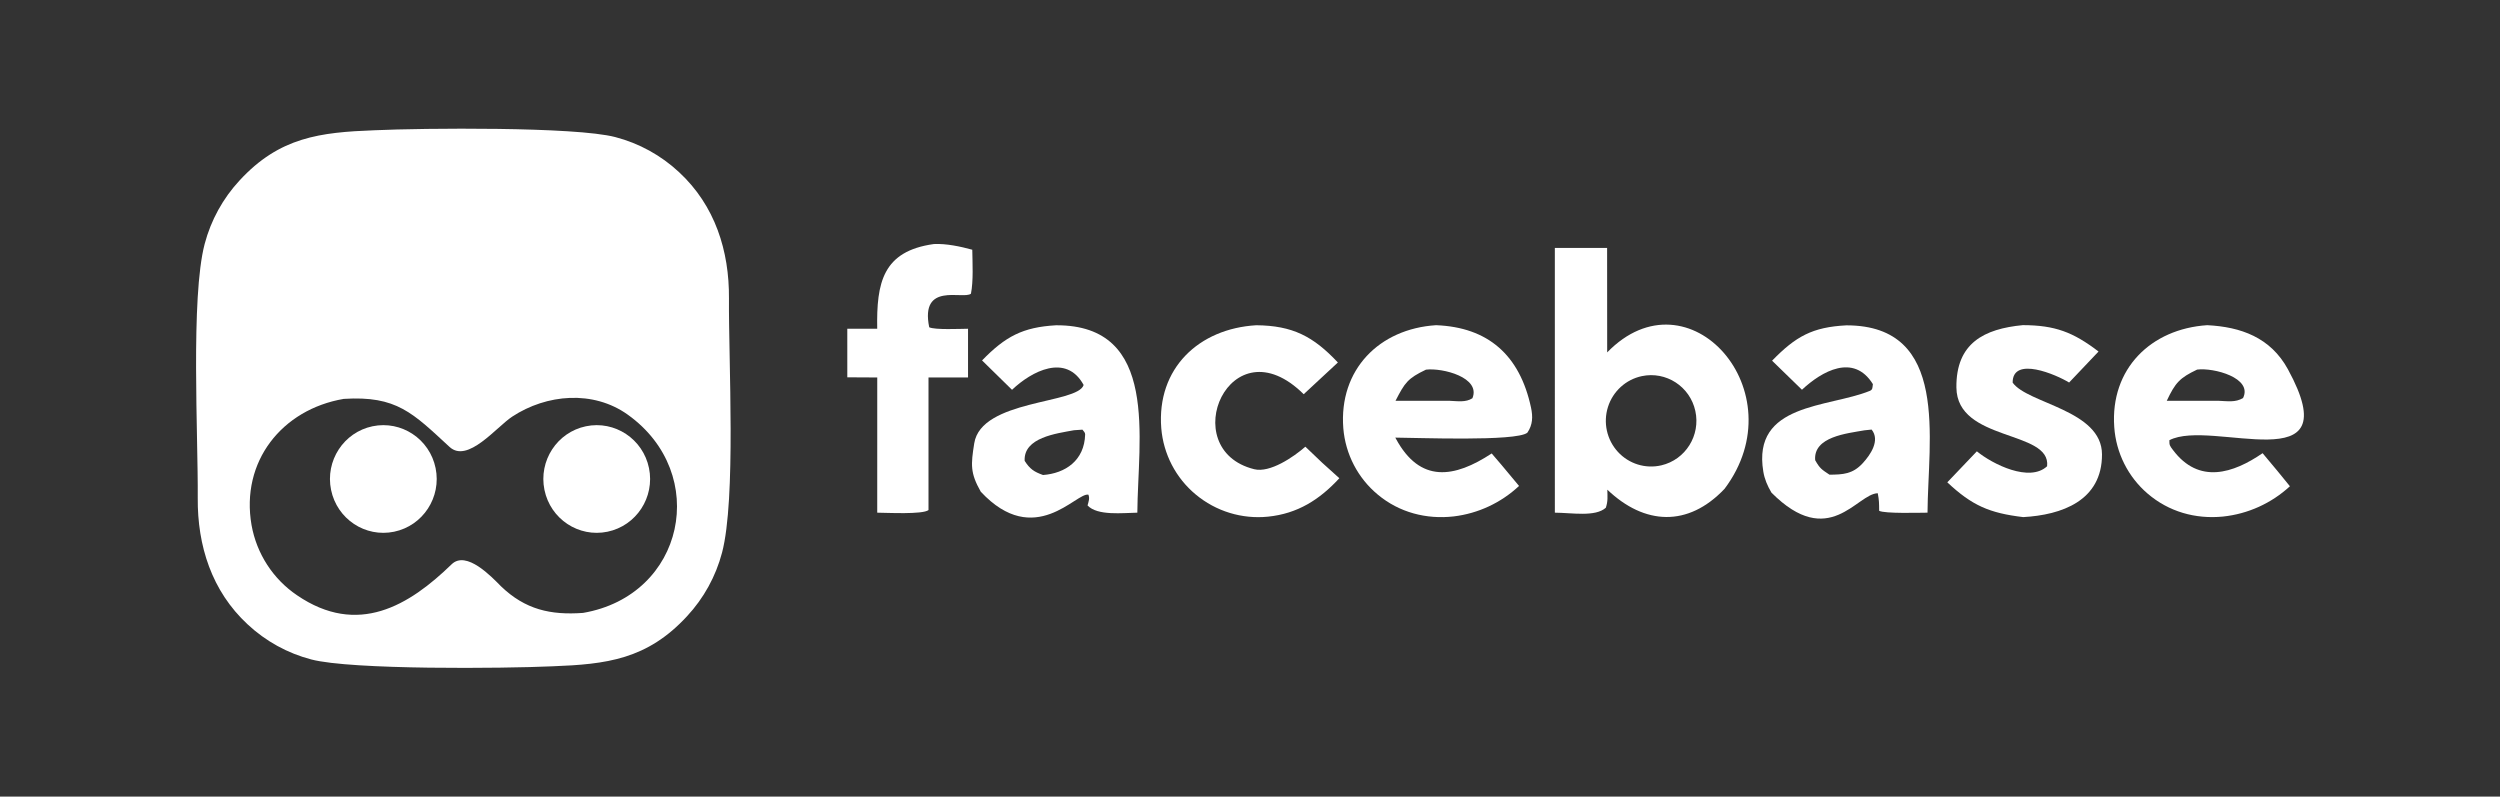 <?xml version="1.0" encoding="UTF-8"?> <svg xmlns="http://www.w3.org/2000/svg" width="204" height="65" viewBox="0 0 204 65" fill="none"><rect x="0" y="0" width="204" height="65" fill="#333333" stroke="none"/><path fill-rule="evenodd" clip-rule="evenodd" d="M30.563 10.629C34.467 10.45 46.946 10.327 50.216 11.188C52.155 11.694 53.94 12.677 55.411 14.048C58.35 16.773 59.514 20.476 59.484 24.356C59.445 29.433 60.071 40.706 58.919 45.095C58.407 47.035 57.426 48.816 56.065 50.28C52.807 53.816 49.493 54.205 45.056 54.371C41.15 54.55 28.674 54.673 25.403 53.812C23.464 53.306 21.68 52.323 20.209 50.952C17.269 48.227 16.106 44.524 16.136 40.645C16.174 35.567 15.548 24.294 16.701 19.905C17.213 17.966 18.193 16.184 19.554 14.72C22.812 11.184 26.126 10.795 30.563 10.629ZM51.227 33.838C48.407 31.822 44.609 32.152 41.801 33.994C40.508 34.842 38.162 37.832 36.682 36.468C33.685 33.705 32.371 32.276 28.049 32.549C23.007 33.412 19.623 37.658 20.526 42.849C20.943 45.185 22.282 47.25 24.236 48.572C29.202 51.963 33.39 49.41 36.852 46.047C38.055 44.88 40.133 47.083 40.886 47.846C42.862 49.742 44.924 50.206 47.576 50.013C55.885 48.586 57.96 38.652 51.227 33.838Z" fill="white"></path><path d="M30.398 34.784C32.754 34.293 35.058 35.821 35.545 38.197C36.032 40.574 34.517 42.898 32.161 43.388C29.805 43.879 27.502 42.351 27.015 39.975C26.528 37.6 28.043 35.276 30.398 34.784Z" fill="white"></path><path d="M47.81 34.784C50.166 34.293 52.471 35.821 52.958 38.197C53.445 40.574 51.929 42.898 49.573 43.388C47.218 43.879 44.914 42.351 44.427 39.975C43.941 37.6 45.455 35.276 47.81 34.784Z" fill="white"></path><path fill-rule="evenodd" clip-rule="evenodd" d="M131.146 28.756C137.785 21.922 146.681 31.967 140.723 39.889C137.746 43.026 134.2 42.857 131.158 39.958C131.169 40.525 131.218 40.892 131.035 41.431C130.178 42.201 128.28 41.842 126.876 41.834L126.875 20.23H131.14L131.146 28.756ZM138.339 33.533C137.901 31.538 135.951 30.271 133.968 30.693C132.668 30.97 131.615 31.93 131.211 33.207C130.807 34.484 131.114 35.882 132.015 36.867C132.916 37.853 134.273 38.274 135.567 37.971C137.541 37.508 138.778 35.529 138.339 33.533Z" fill="white"></path><path fill-rule="evenodd" clip-rule="evenodd" d="M117.181 26.536C121.432 26.699 124.016 28.982 124.93 33.255C125.09 34.001 125.076 34.666 124.629 35.311C123.72 36.042 115.529 35.715 113.858 35.709L113.905 35.798C115.88 39.454 118.674 39.005 121.722 37.002L122.511 37.923L123.954 39.653C122.483 41.03 120.617 41.9 118.625 42.139C116.389 42.395 114.175 41.818 112.43 40.362C110.802 39.015 109.786 37.059 109.614 34.943C109.241 30.162 112.549 26.829 117.181 26.536ZM120.149 32.497C120.851 30.804 117.723 30.003 116.361 30.163C114.868 30.877 114.639 31.217 113.875 32.704H118.252C118.947 32.73 119.597 32.853 120.149 32.497Z" fill="white"></path><path fill-rule="evenodd" clip-rule="evenodd" d="M180.108 26.535C182.849 26.675 185.271 27.528 186.695 30.134C191.813 39.503 180.46 34.117 177.022 35.921C177.016 36.335 177.048 36.364 177.313 36.718C179.434 39.548 182.242 38.619 184.628 36.98L185.828 38.417L186.857 39.679C185.344 41.073 183.426 41.94 181.387 42.152C179.143 42.371 176.977 41.76 175.25 40.282C173.652 38.916 172.669 36.958 172.523 34.85C172.186 30.088 175.521 26.836 180.108 26.535ZM183.034 32.477C183.844 30.831 180.628 29.985 179.287 30.158C177.857 30.838 177.505 31.231 176.808 32.704H181.01C181.767 32.731 182.417 32.856 183.034 32.477Z" fill="white"></path><path fill-rule="evenodd" clip-rule="evenodd" d="M150.669 26.548C159.132 26.548 157.322 35.877 157.285 41.834C156.627 41.837 153.77 41.923 153.339 41.681C153.333 41.067 153.34 40.845 153.225 40.248C151.516 40.285 149.248 44.923 144.549 40.197C144.212 39.622 143.988 39.095 143.886 38.48C142.956 32.877 149.193 33.277 152.584 31.893C152.829 31.793 152.787 31.596 152.827 31.344C151.257 28.815 148.661 30.289 147.04 31.803L144.602 29.432C146.536 27.447 147.892 26.691 150.669 26.548ZM152.138 35.114C150.718 35.368 147.955 35.634 148.119 37.554C148.505 38.238 148.653 38.312 149.287 38.735C150.396 38.723 151.175 38.689 151.993 37.803C152.638 37.106 153.435 35.93 152.724 35.053L152.138 35.114Z" fill="white"></path><path fill-rule="evenodd" clip-rule="evenodd" d="M86.173 26.543C94.658 26.5 92.843 35.884 92.807 41.834C91.633 41.852 89.549 42.107 88.745 41.245C88.831 40.908 88.934 40.685 88.816 40.367C87.838 40.136 84.441 44.848 80.03 40.123C79.16 38.588 79.222 37.914 79.498 36.174C80.065 32.591 87.938 32.972 88.425 31.415C86.993 28.798 84.17 30.298 82.581 31.808L80.136 29.411C82.043 27.453 83.457 26.697 86.173 26.543ZM87.639 35.107C86.216 35.371 83.511 35.699 83.612 37.605C84.035 38.268 84.375 38.499 85.112 38.761C86.921 38.625 88.49 37.587 88.548 35.45C88.553 35.292 88.432 35.202 88.327 35.06L87.639 35.107Z" fill="white"></path><path d="M76.204 19.914C77.196 19.863 78.386 20.115 79.338 20.378C79.355 21.466 79.436 22.931 79.229 23.966C78.592 24.469 75.065 22.978 75.824 26.705C76.28 26.93 78.347 26.831 78.991 26.826V30.801H75.766L75.766 41.62C75.299 41.996 72.368 41.84 71.582 41.834L71.584 30.802L69.14 30.789L69.139 26.827L71.581 26.825C71.514 23.064 72.032 20.493 76.204 19.914Z" fill="white"></path><path d="M102.513 26.54C105.471 26.568 107.159 27.439 109.171 29.579L106.382 32.168C100.367 26.212 95.858 36.672 102.34 38.287C103.625 38.608 105.547 37.299 106.518 36.45L107.887 37.757L109.291 39.023C107.675 40.775 105.881 41.914 103.473 42.159C101.345 42.376 99.22 41.725 97.571 40.351C95.949 39.006 94.934 37.056 94.76 34.945C94.374 30.053 97.831 26.813 102.513 26.54Z" fill="white"></path><path d="M165.064 26.531C167.688 26.539 169.165 27.098 171.24 28.685L168.839 31.215C167.804 30.576 164.22 29.026 164.232 31.222C165.453 32.947 171.513 33.451 171.523 37.077C171.533 40.87 168.226 42.02 165.095 42.196C162.332 41.866 160.92 41.252 158.9 39.358L161.312 36.828C162.606 37.887 165.614 39.381 167.044 38.045C167.375 35.068 159.685 36.073 159.642 31.616C159.608 27.998 161.9 26.834 165.064 26.531Z" fill="white"></path></svg> 